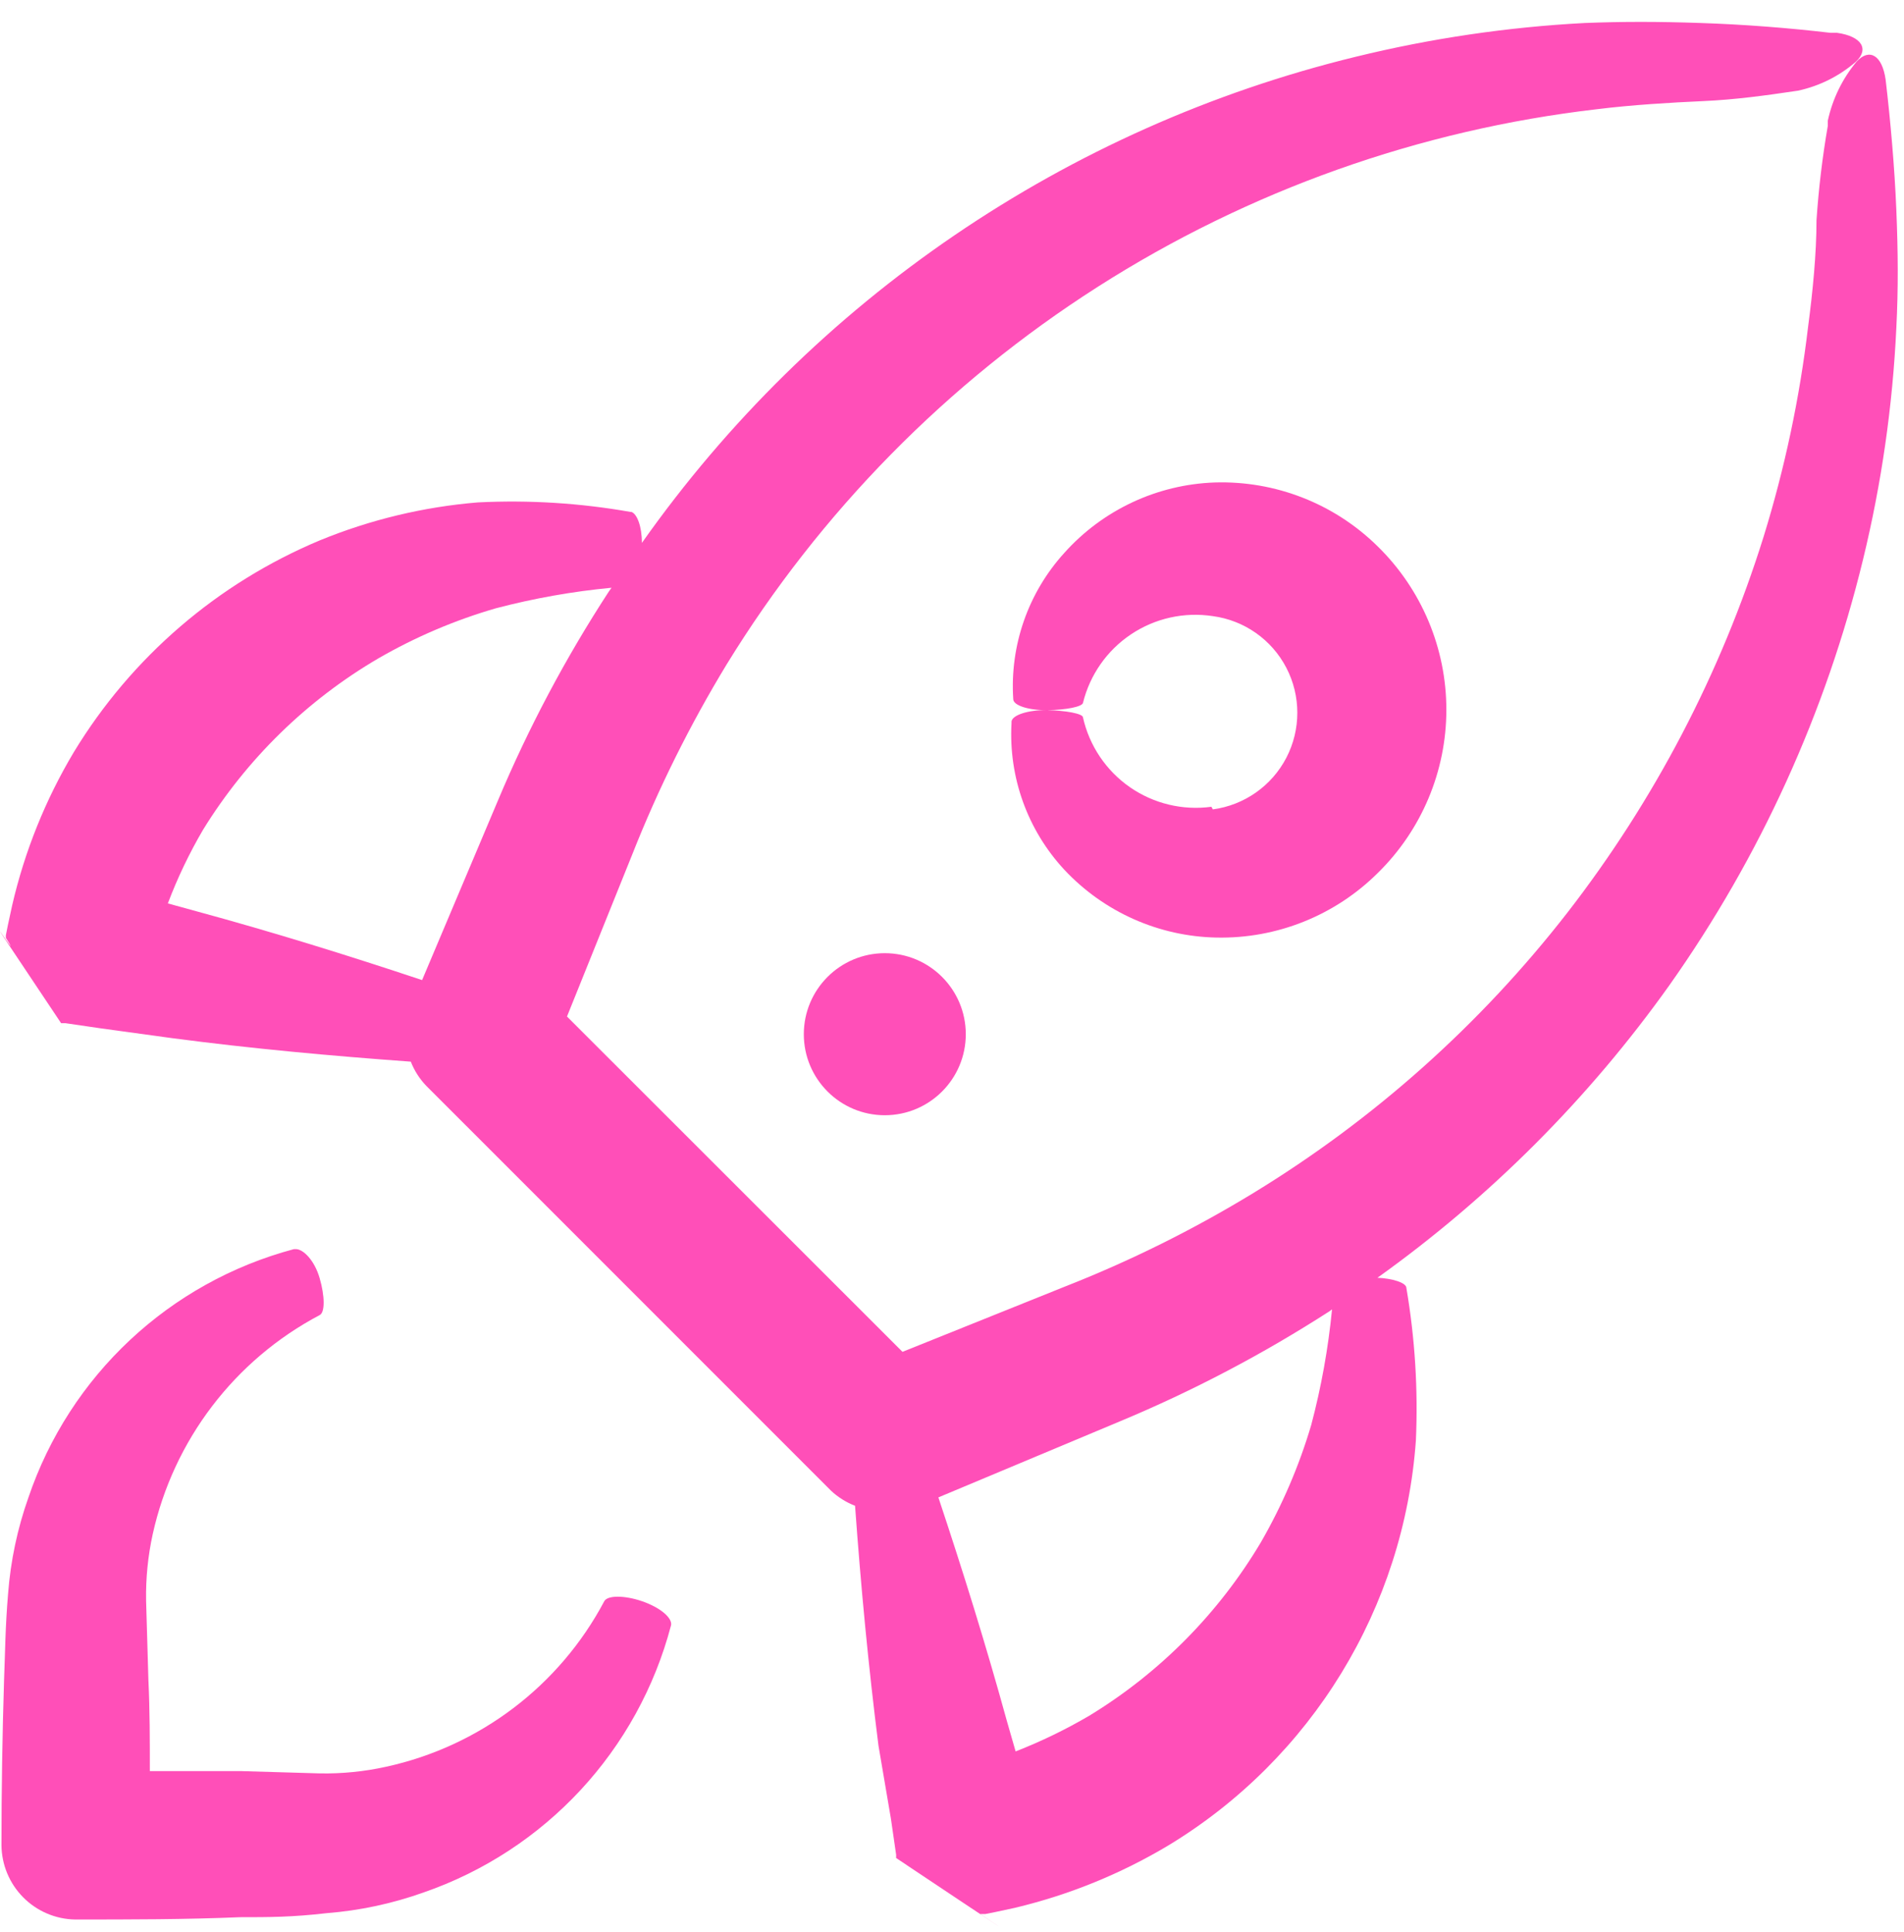 <svg width="70" height="71" viewBox="0 0 70 71" fill="none" xmlns="http://www.w3.org/2000/svg">
<path d="M2.247 37.606H2.406L3.714 37.797L6.351 38.159C9.254 38.541 12.168 38.807 15.103 39.02C15.232 39.349 15.423 39.648 15.666 39.903L30.553 54.789V54.79C30.81 55.029 31.11 55.217 31.436 55.343C31.649 58.299 31.925 61.234 32.297 64.159L32.755 66.849L32.946 68.168V68.285C32.276 67.849 38.795 72.187 36.041 70.348H36.222L36.594 70.274L37.339 70.114L37.338 70.113C39.315 69.641 41.208 68.87 42.953 67.827C48.223 64.636 51.617 59.086 52.055 52.94C52.138 51.065 52.021 49.185 51.705 47.336C51.705 47.144 51.184 46.985 50.641 46.963C54.792 43.996 58.422 40.359 61.381 36.202C64.717 31.483 67.131 26.176 68.495 20.56C69.174 17.77 69.583 14.921 69.718 12.053C69.792 10.596 69.782 9.277 69.718 7.714C69.654 6.151 69.505 4.46 69.325 2.929C69.197 2.025 68.729 1.759 68.261 2.259C67.736 2.89 67.371 3.637 67.198 4.439V4.63C66.999 5.778 66.861 6.935 66.783 8.097C66.783 9.33 66.645 10.713 66.474 12.01C66.164 14.628 65.616 17.212 64.837 19.73C63.274 24.732 60.829 29.414 57.616 33.554C54.425 37.655 50.516 41.142 46.079 43.848C43.869 45.195 41.546 46.348 39.135 47.293L33.18 49.685L20.845 37.361L23.248 31.396C24.204 28.977 25.364 26.643 26.715 24.42C30.156 18.819 34.824 14.072 40.366 10.537C45.909 7.002 52.182 4.772 58.712 4.014C59.999 3.854 61.434 3.769 62.614 3.716C63.795 3.663 64.88 3.514 66.102 3.333C66.89 3.163 67.621 2.798 68.23 2.27C68.73 1.802 68.442 1.334 67.538 1.206H67.293C65.751 1.025 64.103 0.897 62.519 0.845C60.934 0.791 59.669 0.791 58.266 0.845C55.422 0.994 52.599 1.411 49.833 2.089C39.217 4.678 29.898 11.025 23.599 19.954C23.599 19.337 23.418 18.89 23.217 18.816H23.184C21.332 18.489 19.448 18.371 17.57 18.465C15.574 18.629 13.616 19.099 11.764 19.858C8.001 21.431 4.832 24.156 2.715 27.642C1.672 29.388 0.908 31.286 0.449 33.267L0.29 34.001L0.216 34.373V34.469C1.109 35.894 -1.869 31.449 2.247 37.606L2.247 37.606ZM41.178 52.238C43.863 51.119 46.443 49.764 48.888 48.187L48.973 48.123H48.972C48.832 49.559 48.576 50.981 48.206 52.376C47.761 53.879 47.14 55.325 46.357 56.683C44.804 59.294 42.635 61.485 40.04 63.063C39.175 63.569 38.272 64.007 37.339 64.371L37.009 63.223C36.254 60.479 35.403 57.746 34.499 55.035L41.178 52.238ZM7.468 30.492C9.069 27.898 11.282 25.736 13.912 24.197C15.272 23.412 16.722 22.794 18.23 22.357C19.625 21.991 21.047 21.738 22.483 21.602L22.377 21.751C20.792 24.183 19.428 26.753 18.304 29.428L15.518 36.022C12.774 35.107 10.031 34.257 7.256 33.502L6.171 33.204C6.526 32.265 6.96 31.358 7.468 30.492L7.468 30.492Z" fill="#FF4FB8"/>
<path d="M44.536 29.652C43.481 29.795 42.41 29.537 41.536 28.929C40.662 28.32 40.048 27.406 39.815 26.367C39.815 26.229 39.177 26.112 38.486 26.101C37.794 26.091 37.22 26.282 37.188 26.516V26.58V26.579C37.076 28.566 37.778 30.513 39.134 31.971C40.587 33.521 42.604 34.419 44.728 34.459C46.942 34.504 49.079 33.648 50.651 32.088C52.265 30.508 53.175 28.344 53.175 26.085C53.175 23.826 52.265 21.662 50.651 20.082C49.057 18.511 46.89 17.662 44.653 17.733C42.539 17.808 40.546 18.741 39.134 20.316C37.801 21.779 37.122 23.722 37.252 25.697C37.252 25.93 37.826 26.111 38.518 26.101C39.209 26.091 39.783 25.973 39.815 25.835C40.069 24.803 40.699 23.903 41.583 23.313C42.466 22.722 43.539 22.484 44.59 22.645C45.746 22.8 46.755 23.509 47.293 24.545C47.83 25.58 47.83 26.813 47.293 27.849C46.755 28.884 45.746 29.593 44.59 29.748L44.536 29.652Z" fill="#FF4FB8"/>
<path d="M35.507 38.011C35.507 39.655 34.174 40.989 32.529 40.989C30.885 40.989 29.552 39.655 29.552 38.011C29.552 36.367 30.885 35.033 32.529 35.033C34.174 35.033 35.507 36.367 35.507 38.011Z" fill="#FF4FB8"/>
<path d="M2.755 70.549C4.776 70.549 6.807 70.549 8.827 70.464C9.891 70.464 10.73 70.464 12.018 70.315C13.226 70.22 14.416 69.966 15.558 69.56C20.047 68.013 23.466 64.327 24.671 59.734C24.725 59.458 24.256 59.075 23.608 58.852C22.959 58.629 22.332 58.629 22.215 58.852H22.215C20.567 61.96 17.634 64.184 14.197 64.934C13.398 65.111 12.581 65.193 11.762 65.179L8.859 65.094H5.509C5.509 63.977 5.509 62.86 5.456 61.744L5.371 58.83H5.371C5.357 58.008 5.439 57.188 5.615 56.385C6.38 52.931 8.623 49.987 11.751 48.335C11.953 48.239 11.943 47.633 11.751 46.974C11.56 46.314 11.145 45.91 10.879 45.91H10.805C6.227 47.13 2.563 50.558 1.043 55.045C0.641 56.18 0.39 57.364 0.298 58.564C0.192 59.819 0.192 60.691 0.149 61.755C0.086 63.775 0.054 65.796 0.054 67.816L0.054 67.816C0.06 68.534 0.345 69.221 0.85 69.731C1.354 70.242 2.038 70.535 2.755 70.549L2.755 70.549Z" fill="#FF4FB8"/>
</svg>
